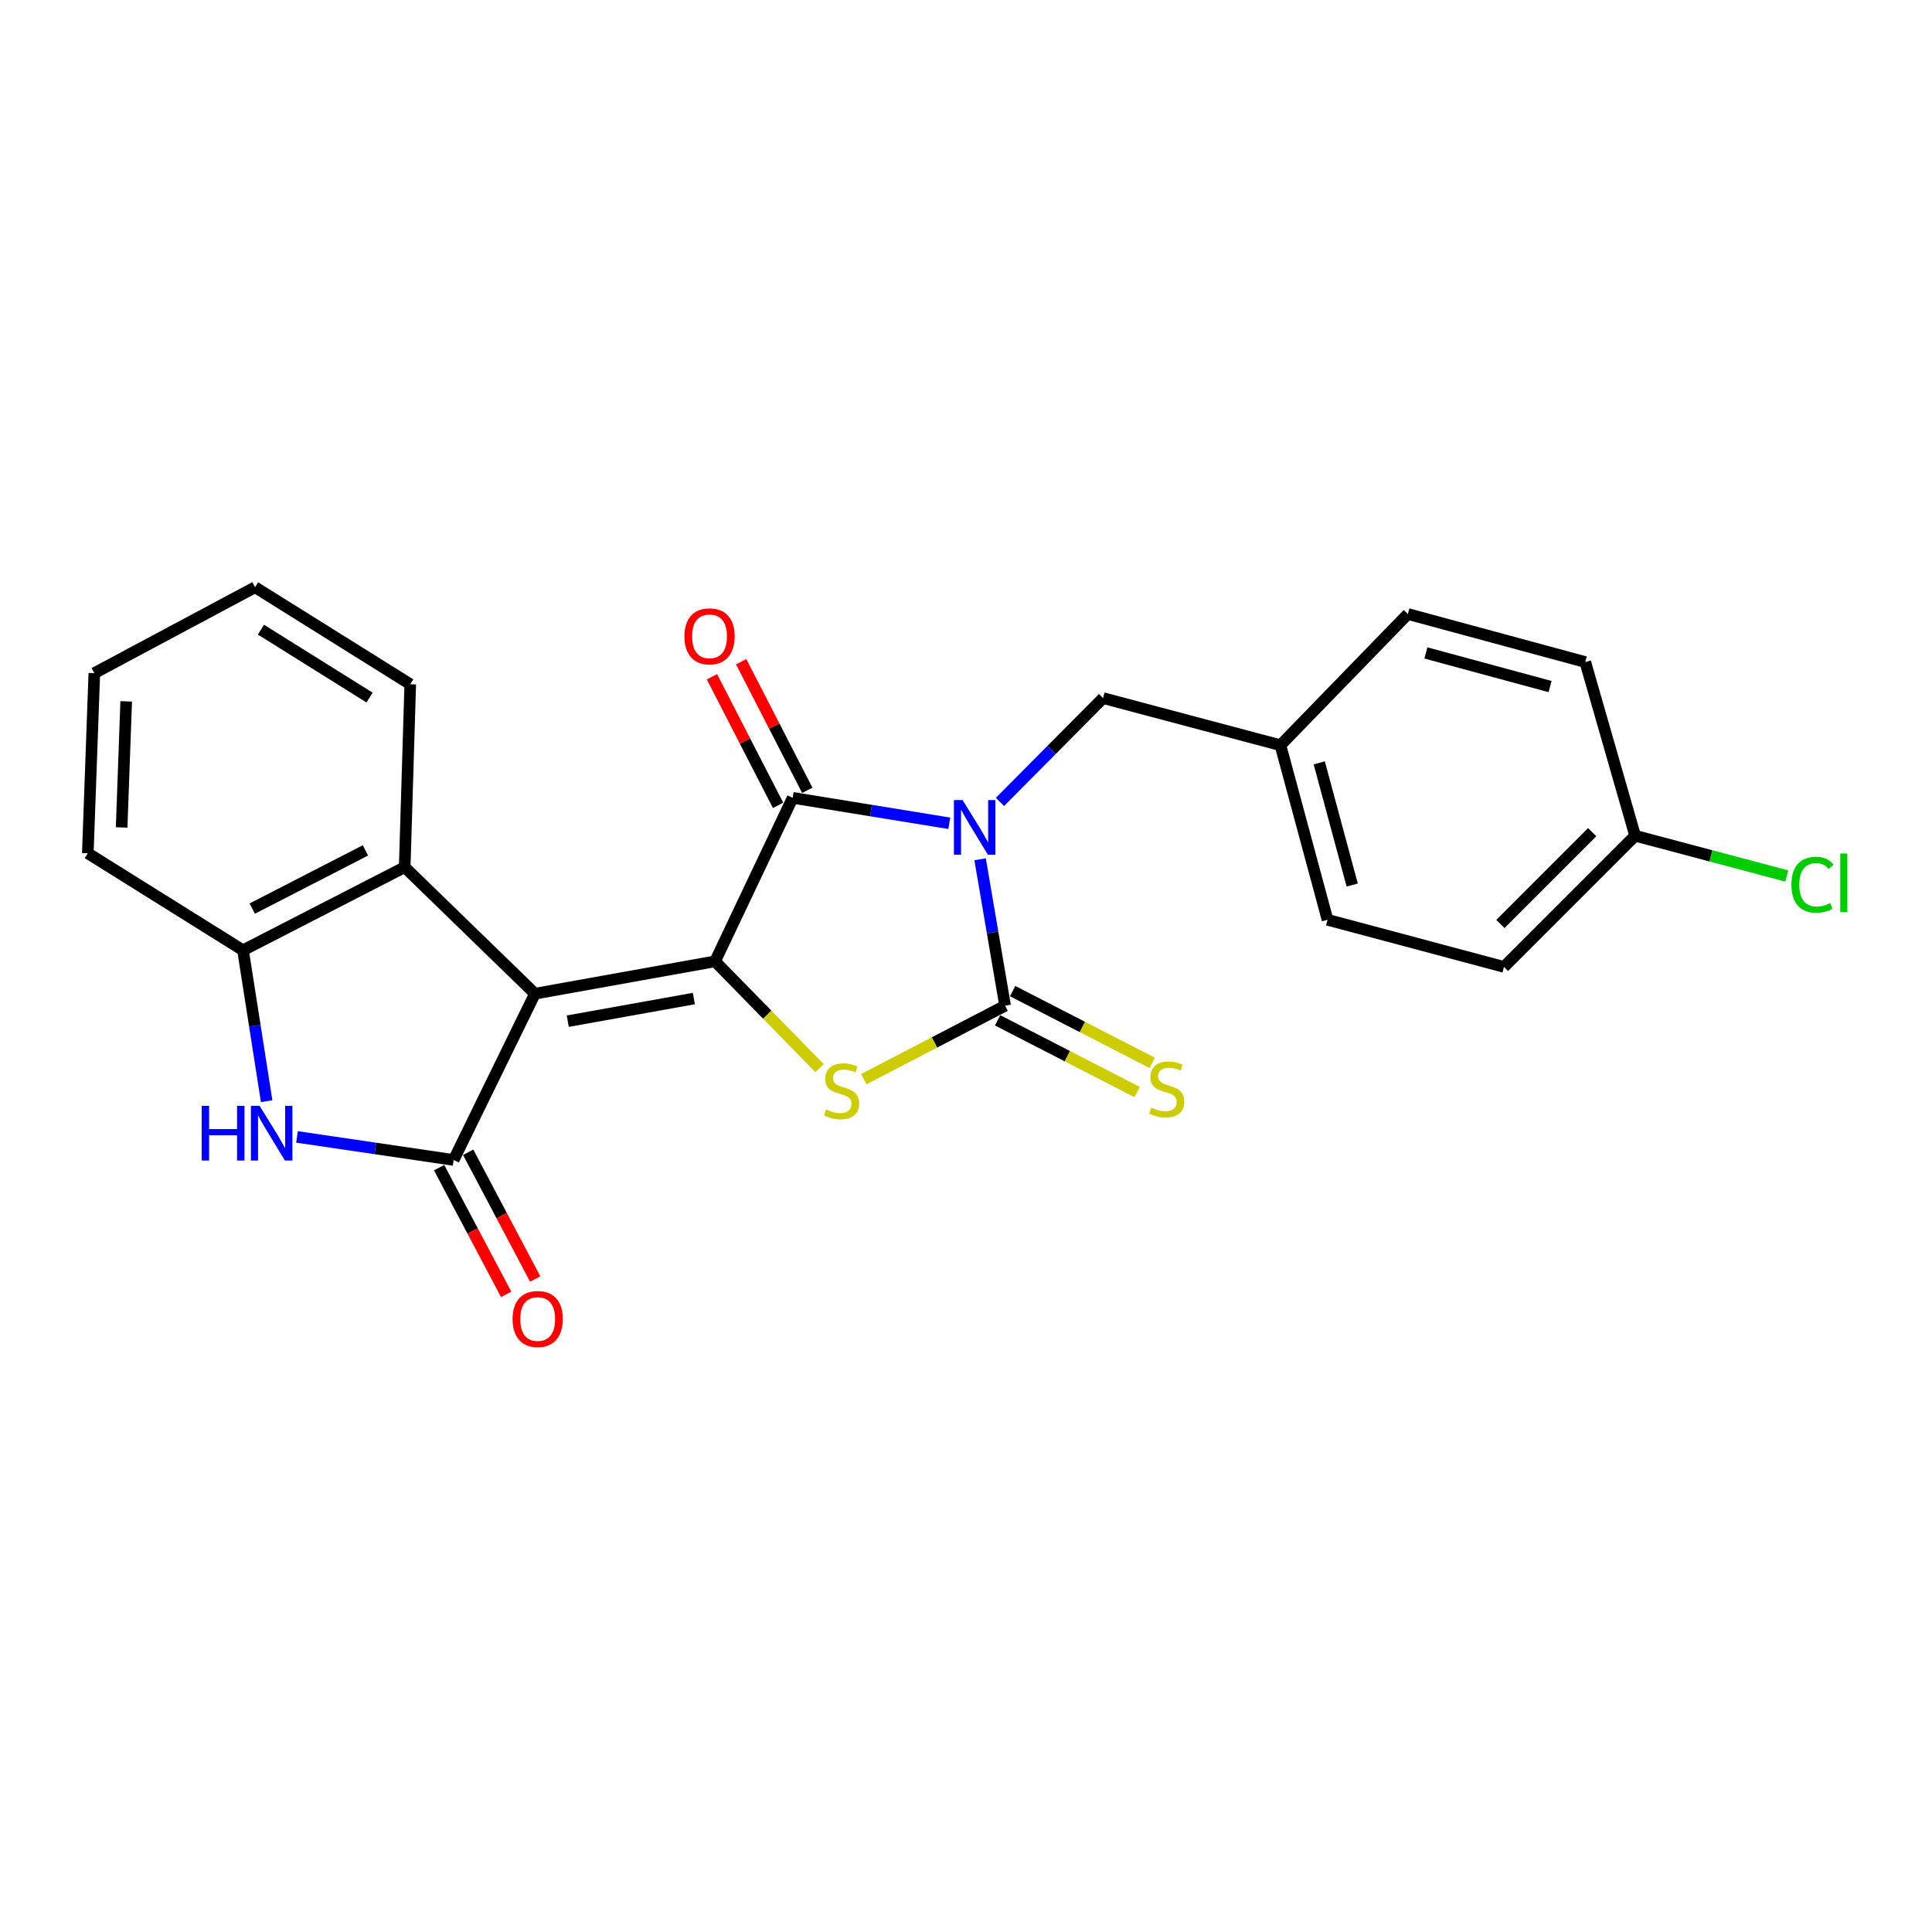 <?xml version='1.0' encoding='iso-8859-1'?>
<svg version='1.1' baseProfile='full'
              xmlns='http://www.w3.org/2000/svg'
                      xmlns:rdkit='http://www.rdkit.org/xml'
                      xmlns:xlink='http://www.w3.org/1999/xlink'
                  xml:space='preserve'
width='1000px' height='1000px' viewBox='0 0 1000 1000'>
<!-- END OF HEADER -->
<rect style='opacity:1.0;fill:#FFFFFF;stroke:none' width='1000' height='1000' x='0' y='0'> </rect>
<path class='bond-2' d='M 507.302,444.763 L 513.771,482.656' style='fill:none;fill-rule:evenodd;stroke:#0000FF;stroke-width:6px;stroke-linecap:butt;stroke-linejoin:miter;stroke-opacity:1' />
<path class='bond-2' d='M 513.771,482.656 L 520.24,520.549' style='fill:none;fill-rule:evenodd;stroke:#000000;stroke-width:6px;stroke-linecap:butt;stroke-linejoin:miter;stroke-opacity:1' />
<path class='bond-3' d='M 491.36,426.131 L 450.825,419.546' style='fill:none;fill-rule:evenodd;stroke:#0000FF;stroke-width:6px;stroke-linecap:butt;stroke-linejoin:miter;stroke-opacity:1' />
<path class='bond-3' d='M 450.825,419.546 L 410.29,412.962' style='fill:none;fill-rule:evenodd;stroke:#000000;stroke-width:6px;stroke-linecap:butt;stroke-linejoin:miter;stroke-opacity:1' />
<path class='bond-9' d='M 517.583,415.072 L 544.263,388.202' style='fill:none;fill-rule:evenodd;stroke:#0000FF;stroke-width:6px;stroke-linecap:butt;stroke-linejoin:miter;stroke-opacity:1' />
<path class='bond-9' d='M 544.263,388.202 L 570.943,361.333' style='fill:none;fill-rule:evenodd;stroke:#000000;stroke-width:6px;stroke-linecap:butt;stroke-linejoin:miter;stroke-opacity:1' />
<path class='bond-0' d='M 370.115,497.593 L 410.29,412.962' style='fill:none;fill-rule:evenodd;stroke:#000000;stroke-width:6px;stroke-linecap:butt;stroke-linejoin:miter;stroke-opacity:1' />
<path class='bond-1' d='M 370.115,497.593 L 276.884,514.33' style='fill:none;fill-rule:evenodd;stroke:#000000;stroke-width:6px;stroke-linecap:butt;stroke-linejoin:miter;stroke-opacity:1' />
<path class='bond-1' d='M 359.136,516.847 L 293.874,528.563' style='fill:none;fill-rule:evenodd;stroke:#000000;stroke-width:6px;stroke-linecap:butt;stroke-linejoin:miter;stroke-opacity:1' />
<path class='bond-24' d='M 370.115,497.593 L 397.156,525.231' style='fill:none;fill-rule:evenodd;stroke:#000000;stroke-width:6px;stroke-linecap:butt;stroke-linejoin:miter;stroke-opacity:1' />
<path class='bond-24' d='M 397.156,525.231 L 424.197,552.868' style='fill:none;fill-rule:evenodd;stroke:#CCCC00;stroke-width:6px;stroke-linecap:butt;stroke-linejoin:miter;stroke-opacity:1' />
<path class='bond-4' d='M 276.884,514.33 L 234.809,600.398' style='fill:none;fill-rule:evenodd;stroke:#000000;stroke-width:6px;stroke-linecap:butt;stroke-linejoin:miter;stroke-opacity:1' />
<path class='bond-7' d='M 276.884,514.33 L 209.472,448.837' style='fill:none;fill-rule:evenodd;stroke:#000000;stroke-width:6px;stroke-linecap:butt;stroke-linejoin:miter;stroke-opacity:1' />
<path class='bond-5' d='M 520.24,520.549 L 483.661,539.565' style='fill:none;fill-rule:evenodd;stroke:#000000;stroke-width:6px;stroke-linecap:butt;stroke-linejoin:miter;stroke-opacity:1' />
<path class='bond-5' d='M 483.661,539.565 L 447.082,558.582' style='fill:none;fill-rule:evenodd;stroke:#CCCC00;stroke-width:6px;stroke-linecap:butt;stroke-linejoin:miter;stroke-opacity:1' />
<path class='bond-10' d='M 516.35,528.113 L 552.472,546.688' style='fill:none;fill-rule:evenodd;stroke:#000000;stroke-width:6px;stroke-linecap:butt;stroke-linejoin:miter;stroke-opacity:1' />
<path class='bond-10' d='M 552.472,546.688 L 588.595,565.263' style='fill:none;fill-rule:evenodd;stroke:#CCCC00;stroke-width:6px;stroke-linecap:butt;stroke-linejoin:miter;stroke-opacity:1' />
<path class='bond-10' d='M 524.13,512.985 L 560.252,531.56' style='fill:none;fill-rule:evenodd;stroke:#000000;stroke-width:6px;stroke-linecap:butt;stroke-linejoin:miter;stroke-opacity:1' />
<path class='bond-10' d='M 560.252,531.56 L 596.374,550.135' style='fill:none;fill-rule:evenodd;stroke:#CCCC00;stroke-width:6px;stroke-linecap:butt;stroke-linejoin:miter;stroke-opacity:1' />
<path class='bond-11' d='M 417.854,409.072 L 400.74,375.79' style='fill:none;fill-rule:evenodd;stroke:#000000;stroke-width:6px;stroke-linecap:butt;stroke-linejoin:miter;stroke-opacity:1' />
<path class='bond-11' d='M 400.74,375.79 L 383.625,342.508' style='fill:none;fill-rule:evenodd;stroke:#FF0000;stroke-width:6px;stroke-linecap:butt;stroke-linejoin:miter;stroke-opacity:1' />
<path class='bond-11' d='M 402.726,416.852 L 385.611,383.569' style='fill:none;fill-rule:evenodd;stroke:#000000;stroke-width:6px;stroke-linecap:butt;stroke-linejoin:miter;stroke-opacity:1' />
<path class='bond-11' d='M 385.611,383.569 L 368.497,350.287' style='fill:none;fill-rule:evenodd;stroke:#FF0000;stroke-width:6px;stroke-linecap:butt;stroke-linejoin:miter;stroke-opacity:1' />
<path class='bond-6' d='M 234.809,600.398 L 194.272,594.432' style='fill:none;fill-rule:evenodd;stroke:#000000;stroke-width:6px;stroke-linecap:butt;stroke-linejoin:miter;stroke-opacity:1' />
<path class='bond-6' d='M 194.272,594.432 L 153.734,588.465' style='fill:none;fill-rule:evenodd;stroke:#0000FF;stroke-width:6px;stroke-linecap:butt;stroke-linejoin:miter;stroke-opacity:1' />
<path class='bond-12' d='M 227.291,604.375 L 244.639,637.172' style='fill:none;fill-rule:evenodd;stroke:#000000;stroke-width:6px;stroke-linecap:butt;stroke-linejoin:miter;stroke-opacity:1' />
<path class='bond-12' d='M 244.639,637.172 L 261.987,669.969' style='fill:none;fill-rule:evenodd;stroke:#FF0000;stroke-width:6px;stroke-linecap:butt;stroke-linejoin:miter;stroke-opacity:1' />
<path class='bond-12' d='M 242.328,596.421 L 259.676,629.218' style='fill:none;fill-rule:evenodd;stroke:#000000;stroke-width:6px;stroke-linecap:butt;stroke-linejoin:miter;stroke-opacity:1' />
<path class='bond-12' d='M 259.676,629.218 L 277.024,662.015' style='fill:none;fill-rule:evenodd;stroke:#FF0000;stroke-width:6px;stroke-linecap:butt;stroke-linejoin:miter;stroke-opacity:1' />
<path class='bond-26' d='M 138.021,569.978 L 131.903,530.922' style='fill:none;fill-rule:evenodd;stroke:#0000FF;stroke-width:6px;stroke-linecap:butt;stroke-linejoin:miter;stroke-opacity:1' />
<path class='bond-26' d='M 131.903,530.922 L 125.786,491.866' style='fill:none;fill-rule:evenodd;stroke:#000000;stroke-width:6px;stroke-linecap:butt;stroke-linejoin:miter;stroke-opacity:1' />
<path class='bond-8' d='M 209.472,448.837 L 125.786,491.866' style='fill:none;fill-rule:evenodd;stroke:#000000;stroke-width:6px;stroke-linecap:butt;stroke-linejoin:miter;stroke-opacity:1' />
<path class='bond-8' d='M 189.14,440.163 L 130.56,470.283' style='fill:none;fill-rule:evenodd;stroke:#000000;stroke-width:6px;stroke-linecap:butt;stroke-linejoin:miter;stroke-opacity:1' />
<path class='bond-20' d='M 209.472,448.837 L 212.345,354.169' style='fill:none;fill-rule:evenodd;stroke:#000000;stroke-width:6px;stroke-linecap:butt;stroke-linejoin:miter;stroke-opacity:1' />
<path class='bond-21' d='M 125.786,491.866 L 45.455,441.645' style='fill:none;fill-rule:evenodd;stroke:#000000;stroke-width:6px;stroke-linecap:butt;stroke-linejoin:miter;stroke-opacity:1' />
<path class='bond-13' d='M 570.943,361.333 L 662.757,385.725' style='fill:none;fill-rule:evenodd;stroke:#000000;stroke-width:6px;stroke-linecap:butt;stroke-linejoin:miter;stroke-opacity:1' />
<path class='bond-16' d='M 662.757,385.725 L 728.713,317.812' style='fill:none;fill-rule:evenodd;stroke:#000000;stroke-width:6px;stroke-linecap:butt;stroke-linejoin:miter;stroke-opacity:1' />
<path class='bond-17' d='M 662.757,385.725 L 687.13,476.083' style='fill:none;fill-rule:evenodd;stroke:#000000;stroke-width:6px;stroke-linecap:butt;stroke-linejoin:miter;stroke-opacity:1' />
<path class='bond-17' d='M 682.837,394.848 L 699.898,458.099' style='fill:none;fill-rule:evenodd;stroke:#000000;stroke-width:6px;stroke-linecap:butt;stroke-linejoin:miter;stroke-opacity:1' />
<path class='bond-14' d='M 846.337,432.572 L 778.452,500.466' style='fill:none;fill-rule:evenodd;stroke:#000000;stroke-width:6px;stroke-linecap:butt;stroke-linejoin:miter;stroke-opacity:1' />
<path class='bond-14' d='M 824.125,430.728 L 776.605,478.254' style='fill:none;fill-rule:evenodd;stroke:#000000;stroke-width:6px;stroke-linecap:butt;stroke-linejoin:miter;stroke-opacity:1' />
<path class='bond-15' d='M 846.337,432.572 L 885.596,442.998' style='fill:none;fill-rule:evenodd;stroke:#000000;stroke-width:6px;stroke-linecap:butt;stroke-linejoin:miter;stroke-opacity:1' />
<path class='bond-15' d='M 885.596,442.998 L 924.856,453.424' style='fill:none;fill-rule:evenodd;stroke:#00CC00;stroke-width:6px;stroke-linecap:butt;stroke-linejoin:miter;stroke-opacity:1' />
<path class='bond-25' d='M 846.337,432.572 L 820.536,342.677' style='fill:none;fill-rule:evenodd;stroke:#000000;stroke-width:6px;stroke-linecap:butt;stroke-linejoin:miter;stroke-opacity:1' />
<path class='bond-19' d='M 728.713,317.812 L 820.536,342.677' style='fill:none;fill-rule:evenodd;stroke:#000000;stroke-width:6px;stroke-linecap:butt;stroke-linejoin:miter;stroke-opacity:1' />
<path class='bond-19' d='M 738.04,337.962 L 802.317,355.367' style='fill:none;fill-rule:evenodd;stroke:#000000;stroke-width:6px;stroke-linecap:butt;stroke-linejoin:miter;stroke-opacity:1' />
<path class='bond-18' d='M 687.13,476.083 L 778.452,500.466' style='fill:none;fill-rule:evenodd;stroke:#000000;stroke-width:6px;stroke-linecap:butt;stroke-linejoin:miter;stroke-opacity:1' />
<path class='bond-22' d='M 212.345,354.169 L 132.023,303.948' style='fill:none;fill-rule:evenodd;stroke:#000000;stroke-width:6px;stroke-linecap:butt;stroke-linejoin:miter;stroke-opacity:1' />
<path class='bond-22' d='M 191.278,361.06 L 135.053,325.905' style='fill:none;fill-rule:evenodd;stroke:#000000;stroke-width:6px;stroke-linecap:butt;stroke-linejoin:miter;stroke-opacity:1' />
<path class='bond-27' d='M 45.455,441.645 L 48.819,348.423' style='fill:none;fill-rule:evenodd;stroke:#000000;stroke-width:6px;stroke-linecap:butt;stroke-linejoin:miter;stroke-opacity:1' />
<path class='bond-27' d='M 62.959,428.275 L 65.315,363.02' style='fill:none;fill-rule:evenodd;stroke:#000000;stroke-width:6px;stroke-linecap:butt;stroke-linejoin:miter;stroke-opacity:1' />
<path class='bond-23' d='M 132.023,303.948 L 48.819,348.423' style='fill:none;fill-rule:evenodd;stroke:#000000;stroke-width:6px;stroke-linecap:butt;stroke-linejoin:miter;stroke-opacity:1' />
<path  class='atom-0' d='M 498.225 414.103
L 507.505 429.103
Q 508.425 430.583, 509.905 433.263
Q 511.385 435.943, 511.465 436.103
L 511.465 414.103
L 515.225 414.103
L 515.225 442.423
L 511.345 442.423
L 501.385 426.023
Q 500.225 424.103, 498.985 421.903
Q 497.785 419.703, 497.425 419.023
L 497.425 442.423
L 493.745 442.423
L 493.745 414.103
L 498.225 414.103
' fill='#0000FF'/>
<path  class='atom-6' d='M 427.618 574.262
Q 427.938 574.382, 429.258 574.942
Q 430.578 575.502, 432.018 575.862
Q 433.498 576.182, 434.938 576.182
Q 437.618 576.182, 439.178 574.902
Q 440.738 573.582, 440.738 571.302
Q 440.738 569.742, 439.938 568.782
Q 439.178 567.822, 437.978 567.302
Q 436.778 566.782, 434.778 566.182
Q 432.258 565.422, 430.738 564.702
Q 429.258 563.982, 428.178 562.462
Q 427.138 560.942, 427.138 558.382
Q 427.138 554.822, 429.538 552.622
Q 431.978 550.422, 436.778 550.422
Q 440.058 550.422, 443.778 551.982
L 442.858 555.062
Q 439.458 553.662, 436.898 553.662
Q 434.138 553.662, 432.618 554.822
Q 431.098 555.942, 431.138 557.902
Q 431.138 559.422, 431.898 560.342
Q 432.698 561.262, 433.818 561.782
Q 434.978 562.302, 436.898 562.902
Q 439.458 563.702, 440.978 564.502
Q 442.498 565.302, 443.578 566.942
Q 444.698 568.542, 444.698 571.302
Q 444.698 575.222, 442.058 577.342
Q 439.458 579.422, 435.098 579.422
Q 432.578 579.422, 430.658 578.862
Q 428.778 578.342, 426.538 577.422
L 427.618 574.262
' fill='#CCCC00'/>
<path  class='atom-7' d='M 104.394 572.374
L 108.234 572.374
L 108.234 584.414
L 122.714 584.414
L 122.714 572.374
L 126.554 572.374
L 126.554 600.694
L 122.714 600.694
L 122.714 587.614
L 108.234 587.614
L 108.234 600.694
L 104.394 600.694
L 104.394 572.374
' fill='#0000FF'/>
<path  class='atom-7' d='M 134.354 572.374
L 143.634 587.374
Q 144.554 588.854, 146.034 591.534
Q 147.514 594.214, 147.594 594.374
L 147.594 572.374
L 151.354 572.374
L 151.354 600.694
L 147.474 600.694
L 137.514 584.294
Q 136.354 582.374, 135.114 580.174
Q 133.914 577.974, 133.554 577.294
L 133.554 600.694
L 129.874 600.694
L 129.874 572.374
L 134.354 572.374
' fill='#0000FF'/>
<path  class='atom-11' d='M 595.917 573.298
Q 596.237 573.418, 597.557 573.978
Q 598.877 574.538, 600.317 574.898
Q 601.797 575.218, 603.237 575.218
Q 605.917 575.218, 607.477 573.938
Q 609.037 572.618, 609.037 570.338
Q 609.037 568.778, 608.237 567.818
Q 607.477 566.858, 606.277 566.338
Q 605.077 565.818, 603.077 565.218
Q 600.557 564.458, 599.037 563.738
Q 597.557 563.018, 596.477 561.498
Q 595.437 559.978, 595.437 557.418
Q 595.437 553.858, 597.837 551.658
Q 600.277 549.458, 605.077 549.458
Q 608.357 549.458, 612.077 551.018
L 611.157 554.098
Q 607.757 552.698, 605.197 552.698
Q 602.437 552.698, 600.917 553.858
Q 599.397 554.978, 599.437 556.938
Q 599.437 558.458, 600.197 559.378
Q 600.997 560.298, 602.117 560.818
Q 603.277 561.338, 605.197 561.938
Q 607.757 562.738, 609.277 563.538
Q 610.797 564.338, 611.877 565.978
Q 612.997 567.578, 612.997 570.338
Q 612.997 574.258, 610.357 576.378
Q 607.757 578.458, 603.397 578.458
Q 600.877 578.458, 598.957 577.898
Q 597.077 577.378, 594.837 576.458
L 595.917 573.298
' fill='#CCCC00'/>
<path  class='atom-12' d='M 354.261 329.365
Q 354.261 322.565, 357.621 318.765
Q 360.981 314.965, 367.261 314.965
Q 373.541 314.965, 376.901 318.765
Q 380.261 322.565, 380.261 329.365
Q 380.261 336.245, 376.861 340.165
Q 373.461 344.045, 367.261 344.045
Q 361.021 344.045, 357.621 340.165
Q 354.261 336.285, 354.261 329.365
M 367.261 340.845
Q 371.581 340.845, 373.901 337.965
Q 376.261 335.045, 376.261 329.365
Q 376.261 323.805, 373.901 321.005
Q 371.581 318.165, 367.261 318.165
Q 362.941 318.165, 360.581 320.965
Q 358.261 323.765, 358.261 329.365
Q 358.261 335.085, 360.581 337.965
Q 362.941 340.845, 367.261 340.845
' fill='#FF0000'/>
<path  class='atom-13' d='M 265.311 682.718
Q 265.311 675.918, 268.671 672.118
Q 272.031 668.318, 278.311 668.318
Q 284.591 668.318, 287.951 672.118
Q 291.311 675.918, 291.311 682.718
Q 291.311 689.598, 287.911 693.518
Q 284.511 697.398, 278.311 697.398
Q 272.071 697.398, 268.671 693.518
Q 265.311 689.638, 265.311 682.718
M 278.311 694.198
Q 282.631 694.198, 284.951 691.318
Q 287.311 688.398, 287.311 682.718
Q 287.311 677.158, 284.951 674.358
Q 282.631 671.518, 278.311 671.518
Q 273.991 671.518, 271.631 674.318
Q 269.311 677.118, 269.311 682.718
Q 269.311 688.438, 271.631 691.318
Q 273.991 694.198, 278.311 694.198
' fill='#FF0000'/>
<path  class='atom-16' d='M 927.231 457.935
Q 927.231 450.895, 930.511 447.215
Q 933.831 443.495, 940.111 443.495
Q 945.951 443.495, 949.071 447.615
L 946.431 449.775
Q 944.151 446.775, 940.111 446.775
Q 935.831 446.775, 933.551 449.655
Q 931.311 452.495, 931.311 457.935
Q 931.311 463.535, 933.631 466.415
Q 935.991 469.295, 940.551 469.295
Q 943.671 469.295, 947.311 467.415
L 948.431 470.415
Q 946.951 471.375, 944.711 471.935
Q 942.471 472.495, 939.991 472.495
Q 933.831 472.495, 930.511 468.735
Q 927.231 464.975, 927.231 457.935
' fill='#00CC00'/>
<path  class='atom-16' d='M 952.511 441.775
L 956.191 441.775
L 956.191 472.135
L 952.511 472.135
L 952.511 441.775
' fill='#00CC00'/>
</svg>
